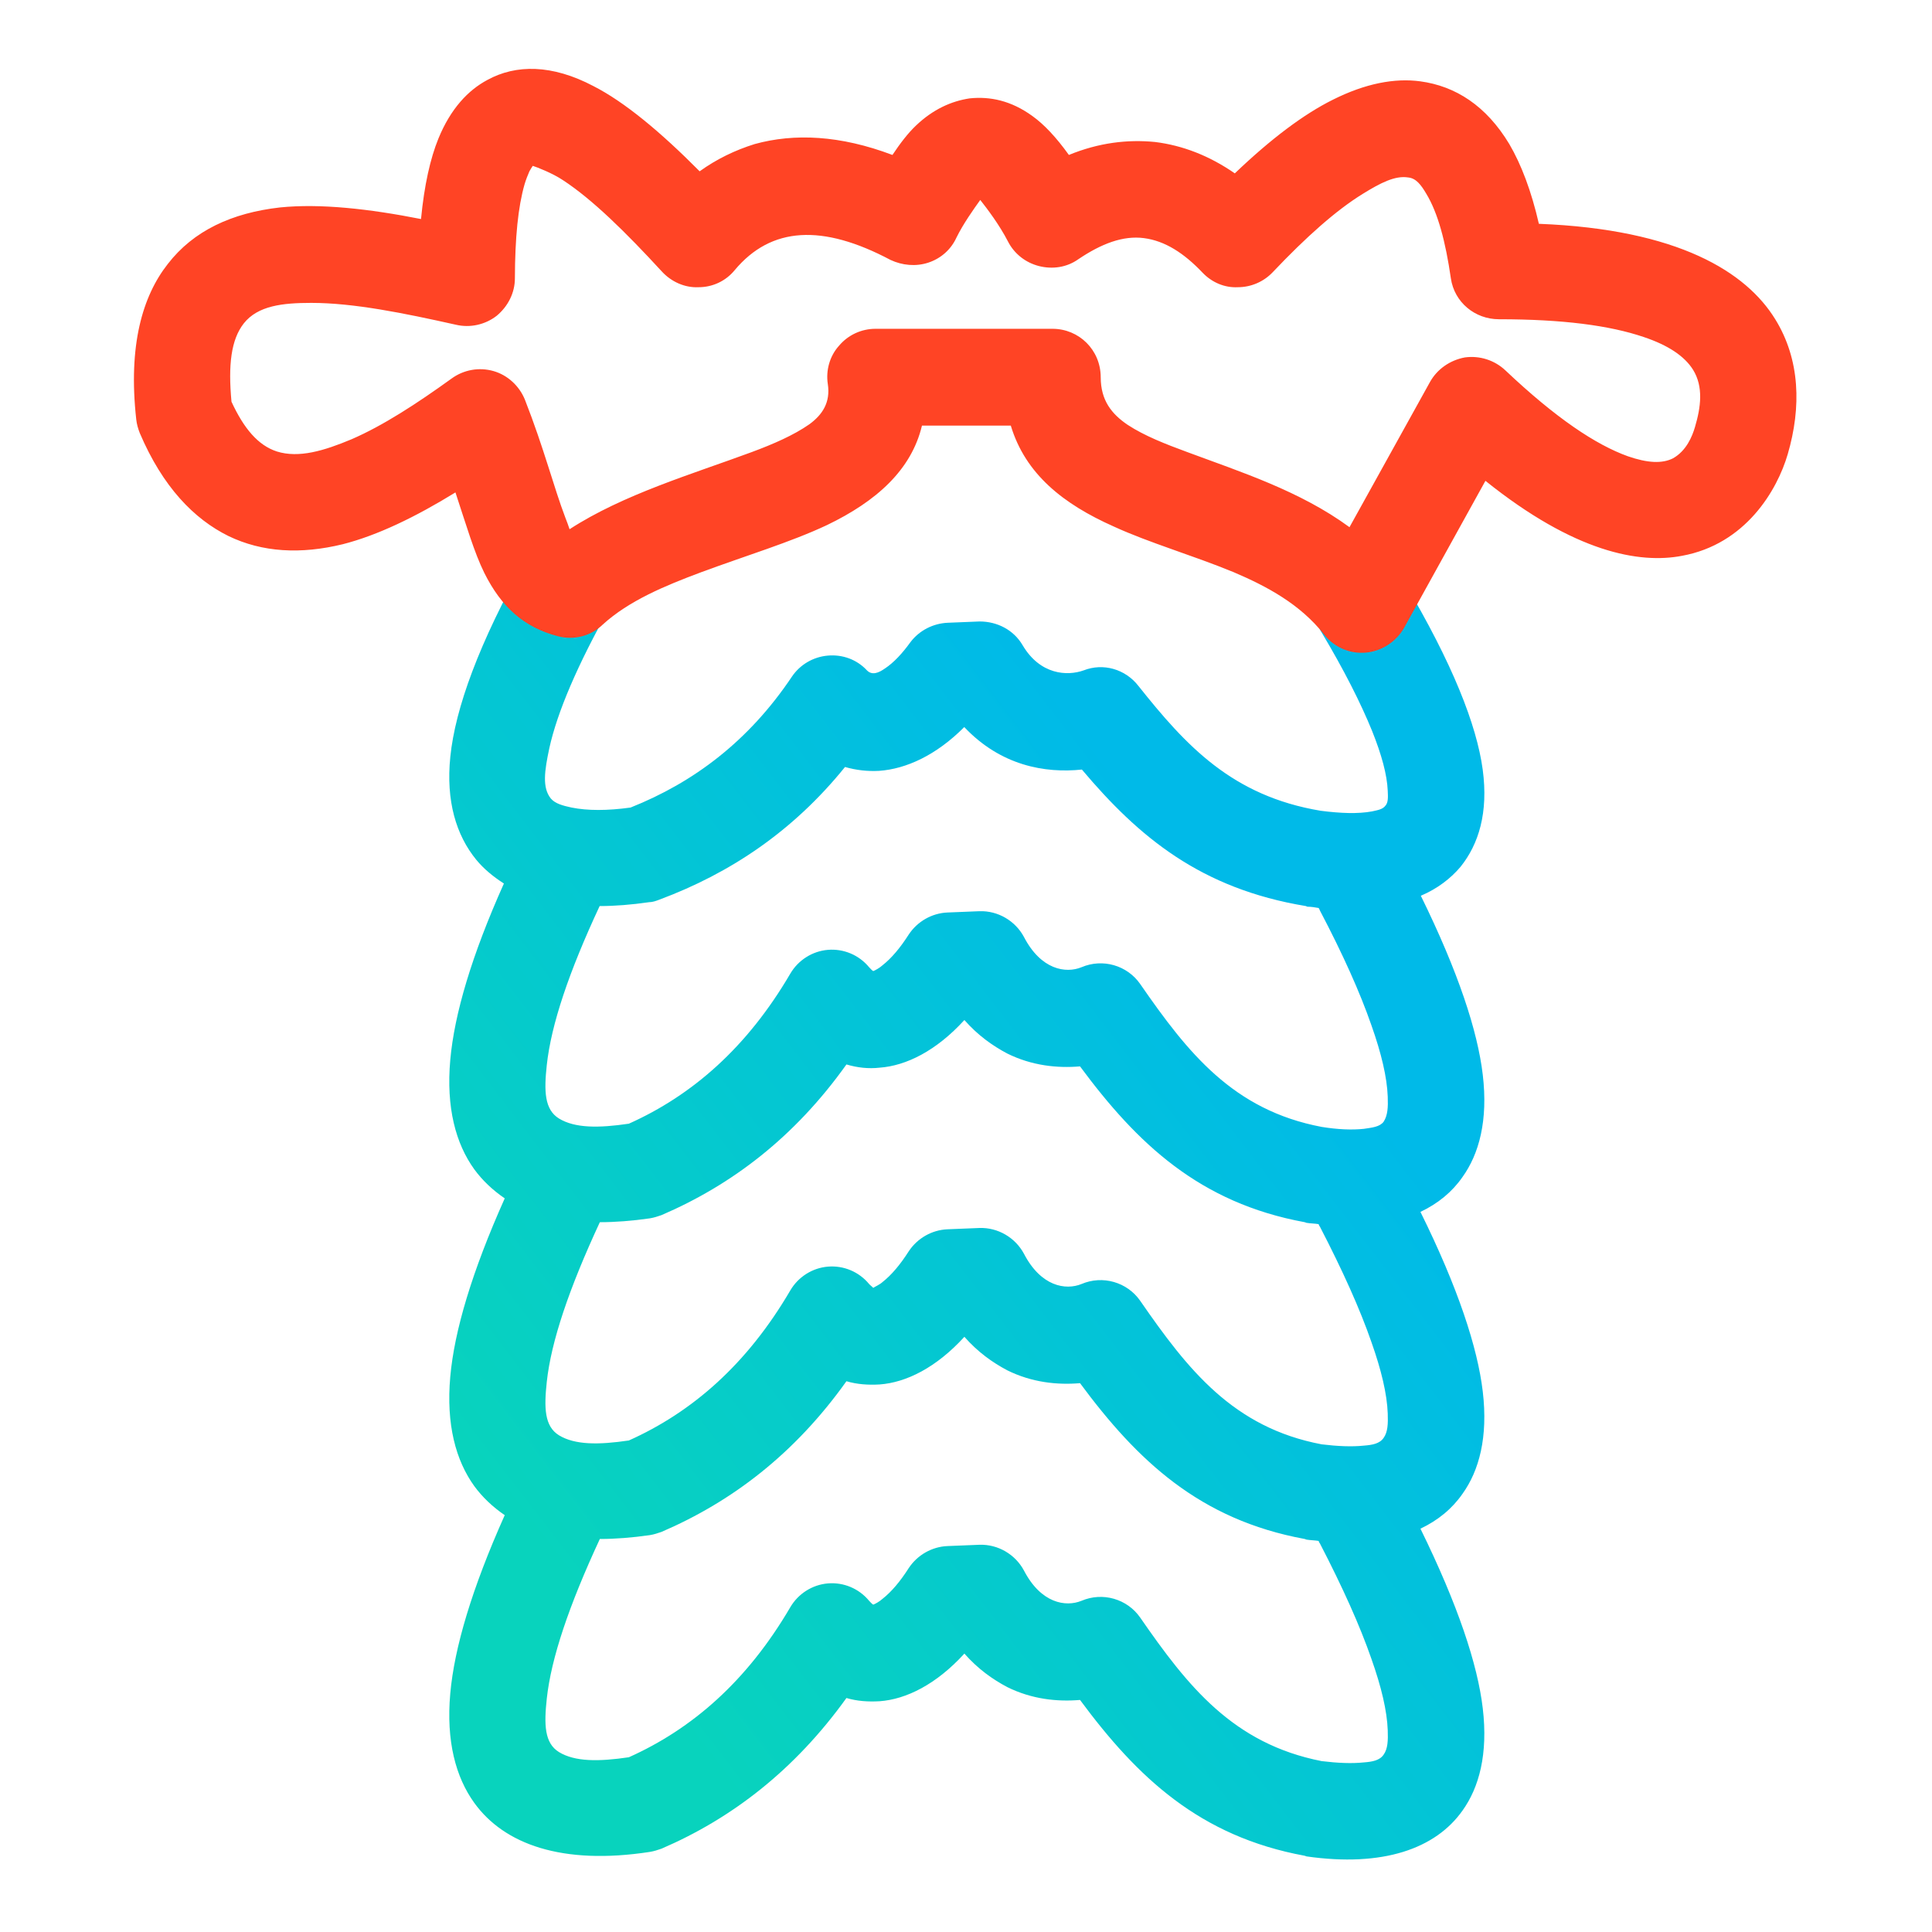<?xml version="1.0" encoding="UTF-8" standalone="no"?> <svg xmlns="http://www.w3.org/2000/svg" xmlns:xlink="http://www.w3.org/1999/xlink" xmlns:serif="http://www.serif.com/" width="100%" height="100%" viewBox="0 0 30 30" xml:space="preserve" style="fill-rule:evenodd;clip-rule:evenodd;stroke-linejoin:round;stroke-miterlimit:2;"> <g transform="matrix(1,0,0,1,-585.833,-1499.16)"> <g id="_-Manual_therapy" serif:id=" Manual_therapy" transform="matrix(0.072,0,0,0.072,566.481,1381.49)"> <rect x="268.717" y="1633.87" width="416.572" height="416.572" style="fill:none;"></rect> <g transform="matrix(13.886,0,0,13.886,-7866,-19183)"> <path d="M593.652,1512.88C593.481,1512.77 593.337,1512.65 593.222,1512.51C592.912,1512.13 592.749,1511.6 592.82,1510.91C592.896,1510.16 593.267,1509.14 593.988,1507.86C594.19,1507.5 594.647,1507.37 595.008,1507.57C595.37,1507.77 595.498,1508.23 595.296,1508.59C594.798,1509.48 594.483,1510.21 594.357,1510.78C594.283,1511.13 594.244,1511.39 594.381,1511.56C594.45,1511.64 594.565,1511.67 594.703,1511.7C594.952,1511.75 595.258,1511.75 595.619,1511.7C596.599,1511.31 597.452,1510.67 598.123,1509.67C598.25,1509.48 598.456,1509.36 598.683,1509.34C598.91,1509.32 599.134,1509.4 599.291,1509.57C599.371,1509.65 599.47,1509.61 599.57,1509.54C599.706,1509.45 599.837,1509.31 599.967,1509.13C600.104,1508.95 600.317,1508.84 600.546,1508.83L601.04,1508.81C601.313,1508.81 601.569,1508.94 601.709,1509.18C601.982,1509.64 602.401,1509.66 602.655,1509.57C602.96,1509.45 603.304,1509.55 603.506,1509.81C604.246,1510.74 604.962,1511.52 606.337,1511.75C606.649,1511.79 606.916,1511.8 607.134,1511.76C607.222,1511.74 607.3,1511.73 607.344,1511.67C607.389,1511.62 607.383,1511.53 607.379,1511.44C607.369,1511.19 607.284,1510.88 607.136,1510.51C606.961,1510.08 606.699,1509.56 606.346,1508.97C606.135,1508.62 606.251,1508.15 606.607,1507.94C606.962,1507.73 607.423,1507.85 607.635,1508.2C608.385,1509.46 608.761,1510.42 608.854,1511.11C608.944,1511.78 608.791,1512.27 608.51,1512.62C608.358,1512.8 608.152,1512.96 607.893,1513.07C608.473,1514.25 608.775,1515.17 608.855,1515.85C608.939,1516.56 608.798,1517.08 608.539,1517.44C608.379,1517.67 608.161,1517.85 607.887,1517.98C608.471,1519.16 608.775,1520.09 608.855,1520.77C608.939,1521.48 608.798,1522 608.539,1522.36C608.379,1522.59 608.161,1522.77 607.887,1522.9C608.471,1524.09 608.775,1525.01 608.855,1525.69C608.939,1526.4 608.798,1526.92 608.539,1527.28C608.121,1527.87 607.305,1528.16 606.118,1527.99L606.09,1527.98C604.456,1527.68 603.488,1526.76 602.6,1525.56C602.247,1525.59 601.853,1525.55 601.469,1525.36C601.243,1525.24 601.015,1525.08 600.804,1524.84C600.366,1525.32 599.899,1525.55 599.488,1525.58C599.314,1525.59 599.141,1525.58 598.972,1525.53C598.167,1526.65 597.192,1527.4 596.1,1527.87C596.043,1527.89 595.982,1527.91 595.92,1527.92C594.553,1528.13 593.656,1527.8 593.193,1527.16C592.904,1526.76 592.753,1526.2 592.819,1525.46C592.882,1524.75 593.155,1523.83 593.665,1522.69C593.475,1522.56 593.318,1522.41 593.193,1522.24C592.904,1521.84 592.753,1521.28 592.819,1520.54C592.882,1519.83 593.155,1518.91 593.665,1517.77C593.475,1517.64 593.318,1517.49 593.193,1517.32C592.904,1516.92 592.753,1516.36 592.819,1515.62C592.882,1514.91 593.15,1514 593.652,1512.88ZM606.305,1523.09C606.244,1523.08 606.181,1523.08 606.118,1523.07L606.09,1523.06C604.456,1522.76 603.488,1521.84 602.6,1520.64C602.247,1520.67 601.853,1520.63 601.469,1520.44C601.243,1520.32 601.015,1520.16 600.804,1519.92C600.366,1520.4 599.899,1520.63 599.488,1520.66C599.314,1520.67 599.141,1520.66 598.972,1520.61C598.167,1521.74 597.192,1522.48 596.1,1522.95C596.043,1522.97 595.982,1522.99 595.92,1523C595.641,1523.04 595.382,1523.06 595.142,1523.06C594.664,1524.09 594.386,1524.91 594.318,1525.54C594.275,1525.94 594.28,1526.23 594.508,1526.37C594.755,1526.52 595.121,1526.52 595.593,1526.45C596.575,1526.01 597.427,1525.27 598.1,1524.12C598.223,1523.91 598.442,1523.77 598.685,1523.75C598.929,1523.73 599.167,1523.83 599.324,1524.02C599.341,1524.04 599.371,1524.07 599.388,1524.08C599.417,1524.07 599.489,1524.03 599.532,1523.99C599.672,1523.88 599.807,1523.72 599.941,1523.51C600.074,1523.31 600.298,1523.18 600.542,1523.17L601.037,1523.15C601.326,1523.14 601.595,1523.3 601.729,1523.55C601.994,1524.06 602.378,1524.12 602.623,1524.02C602.951,1523.88 603.332,1523.99 603.534,1524.28C604.274,1525.35 604.979,1526.24 606.353,1526.51C606.6,1526.54 606.82,1526.55 607.009,1526.53C607.14,1526.52 607.254,1526.5 607.315,1526.41C607.38,1526.32 607.385,1526.19 607.379,1526.03C607.368,1525.73 607.281,1525.36 607.125,1524.92C606.948,1524.41 606.683,1523.82 606.326,1523.13C606.318,1523.12 606.311,1523.11 606.305,1523.09ZM606.305,1518.17C606.244,1518.16 606.181,1518.16 606.118,1518.15L606.09,1518.14C604.456,1517.84 603.488,1516.92 602.6,1515.72C602.247,1515.75 601.853,1515.71 601.469,1515.52C601.243,1515.4 601.015,1515.24 600.804,1515C600.366,1515.48 599.899,1515.71 599.488,1515.74C599.314,1515.76 599.141,1515.74 598.972,1515.69C598.167,1516.82 597.192,1517.56 596.1,1518.03C596.043,1518.05 595.982,1518.07 595.92,1518.08C595.641,1518.12 595.382,1518.14 595.142,1518.14C594.664,1519.17 594.386,1519.99 594.318,1520.62C594.275,1521.02 594.28,1521.31 594.508,1521.45C594.755,1521.6 595.121,1521.6 595.593,1521.53C596.575,1521.09 597.427,1520.35 598.1,1519.2C598.223,1518.99 598.442,1518.85 598.685,1518.83C598.929,1518.81 599.167,1518.91 599.324,1519.1C599.341,1519.12 599.371,1519.14 599.388,1519.16C599.417,1519.14 599.489,1519.11 599.532,1519.07C599.672,1518.96 599.807,1518.8 599.941,1518.59C600.074,1518.39 600.298,1518.26 600.542,1518.25L601.037,1518.23C601.326,1518.22 601.595,1518.38 601.729,1518.63C601.994,1519.14 602.378,1519.2 602.623,1519.1C602.951,1518.96 603.332,1519.07 603.534,1519.36C604.274,1520.43 604.979,1521.33 606.353,1521.59C606.6,1521.62 606.82,1521.63 607.009,1521.61C607.14,1521.6 607.254,1521.58 607.315,1521.49C607.38,1521.4 607.385,1521.27 607.379,1521.11C607.368,1520.81 607.281,1520.44 607.125,1520C606.948,1519.49 606.683,1518.9 606.326,1518.21C606.318,1518.2 606.311,1518.19 606.305,1518.17ZM606.306,1513.26C606.249,1513.25 606.19,1513.24 606.131,1513.24L606.107,1513.23C604.475,1512.96 603.514,1512.16 602.629,1511.11C602.057,1511.17 601.369,1511.05 600.802,1510.45C600.364,1510.89 599.898,1511.1 599.481,1511.13C599.301,1511.14 599.123,1511.12 598.95,1511.07C598.142,1512.07 597.166,1512.72 596.068,1513.13C596.016,1513.15 595.961,1513.17 595.906,1513.17C595.631,1513.21 595.375,1513.23 595.139,1513.23C594.663,1514.25 594.386,1515.07 594.318,1515.7C594.275,1516.1 594.28,1516.39 594.508,1516.53C594.755,1516.68 595.121,1516.68 595.593,1516.61C596.575,1516.17 597.427,1515.43 598.1,1514.28C598.223,1514.07 598.442,1513.93 598.685,1513.91C598.929,1513.89 599.167,1513.99 599.324,1514.18C599.341,1514.2 599.371,1514.23 599.388,1514.24C599.417,1514.23 599.489,1514.19 599.532,1514.15C599.672,1514.04 599.807,1513.88 599.941,1513.67C600.074,1513.47 600.298,1513.34 600.542,1513.33L601.037,1513.31C601.326,1513.3 601.595,1513.46 601.729,1513.71C601.994,1514.22 602.378,1514.28 602.623,1514.18C602.951,1514.04 603.332,1514.15 603.534,1514.44C604.274,1515.51 604.979,1516.4 606.353,1516.66C606.6,1516.7 606.82,1516.71 607.009,1516.69C607.14,1516.67 607.254,1516.66 607.315,1516.58C607.38,1516.48 607.385,1516.35 607.379,1516.19C607.368,1515.89 607.281,1515.52 607.125,1515.08C606.948,1514.57 606.683,1513.98 606.326,1513.3C606.319,1513.28 606.312,1513.27 606.306,1513.26Z" style="fill:url(#_Linear1);"></path> </g> <g transform="matrix(14.703,0,0,14.703,-7769.08,-20420.3)"> <path d="M552.857,1503.22C552.905,1502.72 552.994,1502.33 553.112,1502.04C553.292,1501.6 553.549,1501.33 553.83,1501.18C554.249,1500.95 554.779,1500.95 555.386,1501.27C555.838,1501.5 556.369,1501.94 556.944,1502.52C557.194,1502.34 557.464,1502.21 557.752,1502.12C558.333,1501.96 559.005,1501.99 559.772,1502.28C559.885,1502.11 560,1501.96 560.116,1501.85C560.367,1501.61 560.637,1501.49 560.906,1501.45C561.2,1501.42 561.51,1501.48 561.826,1501.71C561.994,1501.83 562.174,1502.02 562.36,1502.28C562.798,1502.1 563.221,1502.05 563.625,1502.09C564.027,1502.14 564.418,1502.29 564.794,1502.55C565.327,1502.04 565.809,1501.68 566.232,1501.47C566.71,1501.23 567.14,1501.15 567.513,1501.2C568.033,1501.27 568.483,1501.56 568.82,1502.12C568.996,1502.42 569.144,1502.81 569.254,1503.29C571.303,1503.37 572.297,1504 572.721,1504.69C573.086,1505.28 573.106,1505.98 572.904,1506.67C572.749,1507.2 572.286,1507.99 571.353,1508.16C570.728,1508.28 569.779,1508.11 568.47,1507.06L567.275,1509.22C567.16,1509.42 566.949,1509.56 566.713,1509.58C566.477,1509.6 566.247,1509.5 566.1,1509.31C565.752,1508.87 565.27,1508.61 564.777,1508.4C564.17,1508.15 563.54,1507.97 563.018,1507.73C562.276,1507.4 561.722,1506.96 561.508,1506.25L560.205,1506.25C560.05,1506.9 559.538,1507.36 558.81,1507.71C558.279,1507.96 557.616,1508.16 556.968,1508.4C556.432,1508.6 555.904,1508.82 555.521,1509.17C555.345,1509.34 555.099,1509.4 554.867,1509.34C554.365,1509.21 554.035,1508.91 553.785,1508.41C553.637,1508.11 553.521,1507.71 553.362,1507.23C552.777,1507.59 552.219,1507.86 551.709,1507.99C551.093,1508.14 550.53,1508.11 550.033,1507.87C549.527,1507.62 549.069,1507.15 548.732,1506.36C548.705,1506.29 548.688,1506.23 548.68,1506.16C548.559,1505.07 548.773,1504.35 549.142,1503.88C549.52,1503.39 550.083,1503.13 550.788,1503.05C551.381,1502.99 552.095,1503.07 552.857,1503.22ZM554.496,1502.44C554.481,1502.46 554.459,1502.5 554.447,1502.52C554.421,1502.58 554.397,1502.64 554.376,1502.71C554.281,1503.04 554.236,1503.49 554.234,1504.09C554.234,1504.3 554.135,1504.5 553.966,1504.64C553.798,1504.77 553.577,1504.82 553.367,1504.77C552.606,1504.6 551.87,1504.45 551.247,1504.45C550.828,1504.45 550.465,1504.49 550.258,1504.75C550.07,1504.99 550.027,1505.36 550.077,1505.9C550.258,1506.29 550.465,1506.54 550.744,1506.63C551.066,1506.73 551.433,1506.62 551.839,1506.45C552.3,1506.25 552.792,1505.93 553.305,1505.56C553.483,1505.43 553.709,1505.39 553.92,1505.45C554.13,1505.51 554.3,1505.67 554.381,1505.87C554.66,1506.58 554.806,1507.16 554.974,1507.6C554.998,1507.66 555.016,1507.71 555.036,1507.77C555.821,1507.26 556.839,1506.96 557.704,1506.64C558.028,1506.52 558.325,1506.39 558.554,1506.23C558.745,1506.09 558.865,1505.91 558.824,1505.64C558.793,1505.44 558.852,1505.23 558.987,1505.08C559.121,1504.92 559.317,1504.83 559.524,1504.83L562.119,1504.83C562.509,1504.83 562.826,1505.14 562.827,1505.54C562.827,1505.88 562.987,1506.08 563.224,1506.24C563.469,1506.4 563.774,1506.52 564.101,1506.64C564.881,1506.93 565.754,1507.21 566.476,1507.74L567.657,1505.61C567.763,1505.42 567.952,1505.29 568.168,1505.25C568.385,1505.22 568.604,1505.29 568.763,1505.44C569.503,1506.14 570.087,1506.53 570.56,1506.7C570.849,1506.8 571.063,1506.81 571.221,1506.73C571.417,1506.62 571.503,1506.41 571.544,1506.27C571.63,1505.98 571.67,1505.68 571.515,1505.43C571.389,1505.23 571.149,1505.07 570.79,1504.95C570.289,1504.78 569.598,1504.69 568.669,1504.69C568.315,1504.69 568.014,1504.44 567.963,1504.09C567.885,1503.55 567.773,1503.13 567.603,1502.85C567.527,1502.72 567.452,1502.62 567.335,1502.61C567.144,1502.58 566.931,1502.69 566.672,1502.85C566.282,1503.09 565.843,1503.48 565.35,1504C565.217,1504.14 565.032,1504.22 564.838,1504.22C564.644,1504.23 564.459,1504.15 564.324,1504.01C564.049,1503.72 563.77,1503.54 563.461,1503.5C563.155,1503.46 562.839,1503.58 562.498,1503.81C562.329,1503.93 562.12,1503.96 561.922,1503.91C561.725,1503.86 561.559,1503.73 561.467,1503.55C561.338,1503.3 561.162,1503.07 561.06,1502.94C560.967,1503.07 560.81,1503.29 560.712,1503.49C560.63,1503.67 560.48,1503.8 560.297,1503.86C560.114,1503.92 559.915,1503.9 559.744,1503.82C558.745,1503.29 557.993,1503.33 557.458,1503.97C557.327,1504.13 557.134,1504.22 556.929,1504.22C556.725,1504.23 556.528,1504.14 556.39,1503.99C555.857,1503.41 555.368,1502.93 554.939,1502.65C554.79,1502.55 554.562,1502.46 554.496,1502.44Z" style="fill:rgb(255,68,37);"></path> </g> </g> </g> <defs> <linearGradient id="_Linear1" x1="0" y1="0" x2="1" y2="0" gradientUnits="userSpaceOnUse" gradientTransform="matrix(-11.62,8.738,-8.738,-11.62,605.58,1514.16)"><stop offset="0" style="stop-color:rgb(0,186,232);stop-opacity:1"></stop><stop offset="1" style="stop-color:rgb(8,211,189);stop-opacity:1"></stop></linearGradient> </defs> </svg> 
